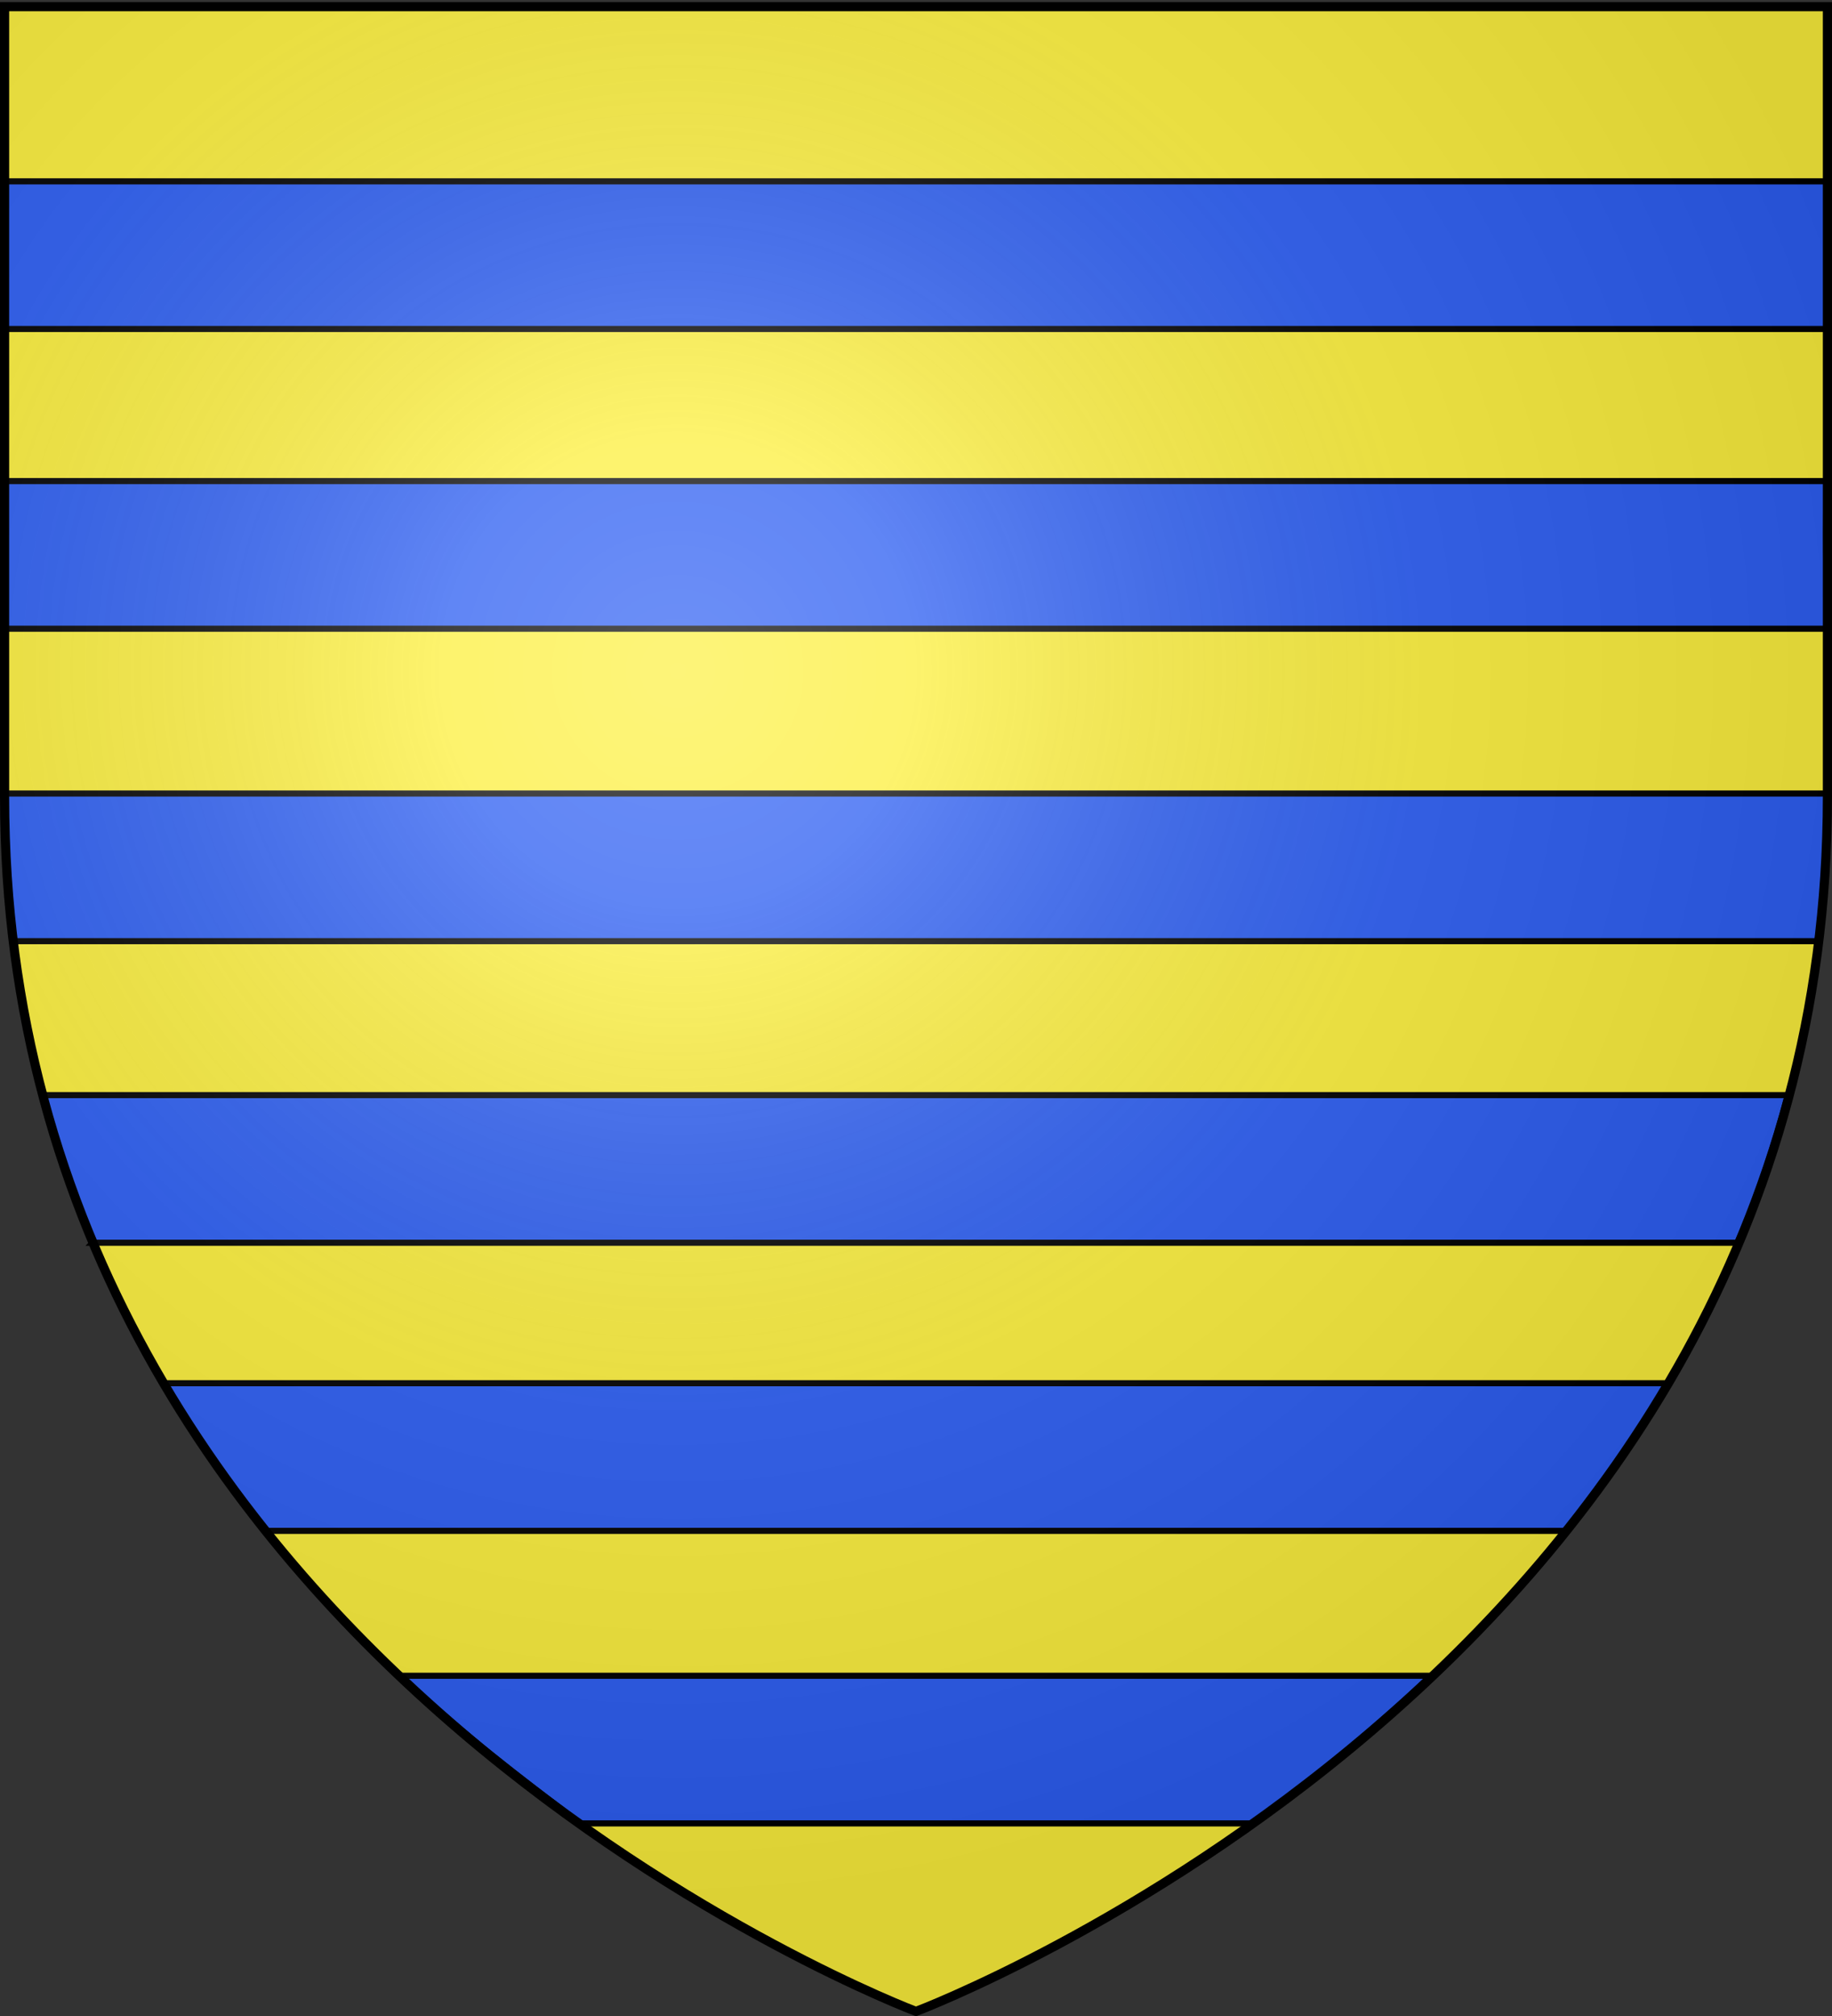 <svg xmlns="http://www.w3.org/2000/svg" xmlns:xlink="http://www.w3.org/1999/xlink" width="600" height="660" version="1.0"><rect width="100%" height="100%" fill="#333333" stroke="none"/><defs><linearGradient id="b"><stop offset="0" style="stop-color:white;stop-opacity:.314"/><stop offset=".19" style="stop-color:white;stop-opacity:.251"/><stop offset=".6" style="stop-color:#6b6b6b;stop-opacity:.125"/><stop offset="1" style="stop-color:black;stop-opacity:.125"/></linearGradient><linearGradient id="a"><stop offset="0" style="stop-color:#fd0000;stop-opacity:1"/><stop offset=".5" style="stop-color:#e77275;stop-opacity:.659"/><stop offset="1" style="stop-color:black;stop-opacity:.323"/></linearGradient><radialGradient xlink:href="#b" id="c" cx="221.445" cy="226.331" r="300" fx="221.445" fy="226.331" gradientTransform="matrix(1.353 0 0 1.349 -77.63 -85.747)" gradientUnits="userSpaceOnUse"/></defs><g style="display:inline"><path d="M300 658.5s298.5-112.32 298.5-397.772V2.176H1.5v258.552C1.5 546.18 300 658.5 300 658.5z" style="fill:#fcef3c;fill-opacity:1;fill-rule:evenodd;stroke:none;stroke-width:1px;stroke-linecap:butt;stroke-linejoin:miter;stroke-opacity:1"/><path d="M1.42 205.838h597.433c-.96-16.034-.881-35.268-.568-48.336H1.705c-.692 13.14.318 35.836-.285 48.336z" style="fill:#2b5df2;fill-opacity:1;stroke:#000;stroke-width:2;stroke-miterlimit:4;stroke-opacity:1;stroke-dasharray:none"/><path d="M86.93 501.17h425.845c13.538-17.973 24.288-32.326 33.522-48.335H53.692C64.21 469.769 72.21 482.137 86.93 501.17zM4.545 308.12h591.183c1.447-19.485 3.13-32.427 2.557-48.336H1.705c-.49 21.92 1.026 36.404 2.84 48.336zM30.397 406.856h538.627c5.717-12.826 12.09-31.29 16.477-48.336H14.204c6.124 22.661 11.179 35.268 16.193 48.336zM190.054 596.959H410.22c21.247-15.574 36.98-28.326 58.522-48.336H131.248c19.238 18.451 38.859 33.183 58.806 48.336zM1.705 107.701h596.58c-.323-11.078.114-29.586 0-48.335H1.42c-.249 15.128.446 34.983.285 48.335z" style="fill:#2b5df2;fill-opacity:1;stroke:#000;stroke-width:2;stroke-miterlimit:4;stroke-opacity:1;stroke-dasharray:none;display:inline"/></g><path d="M300 658.5s298.5-112.32 298.5-397.772V2.176H1.5v258.552C1.5 546.18 300 658.5 300 658.5z" style="opacity:1;fill:url(#c);fill-opacity:1;fill-rule:evenodd;stroke:none;stroke-width:1px;stroke-linecap:butt;stroke-linejoin:miter;stroke-opacity:1"/><path d="M300 658.5S1.5 546.18 1.5 260.728V2.176h597v258.552C598.5 546.18 300 658.5 300 658.5z" style="fill:none;stroke:#000;stroke-width:3;stroke-linecap:butt;stroke-linejoin:miter;stroke-miterlimit:4;stroke-opacity:1;stroke-dasharray:none"/></svg>